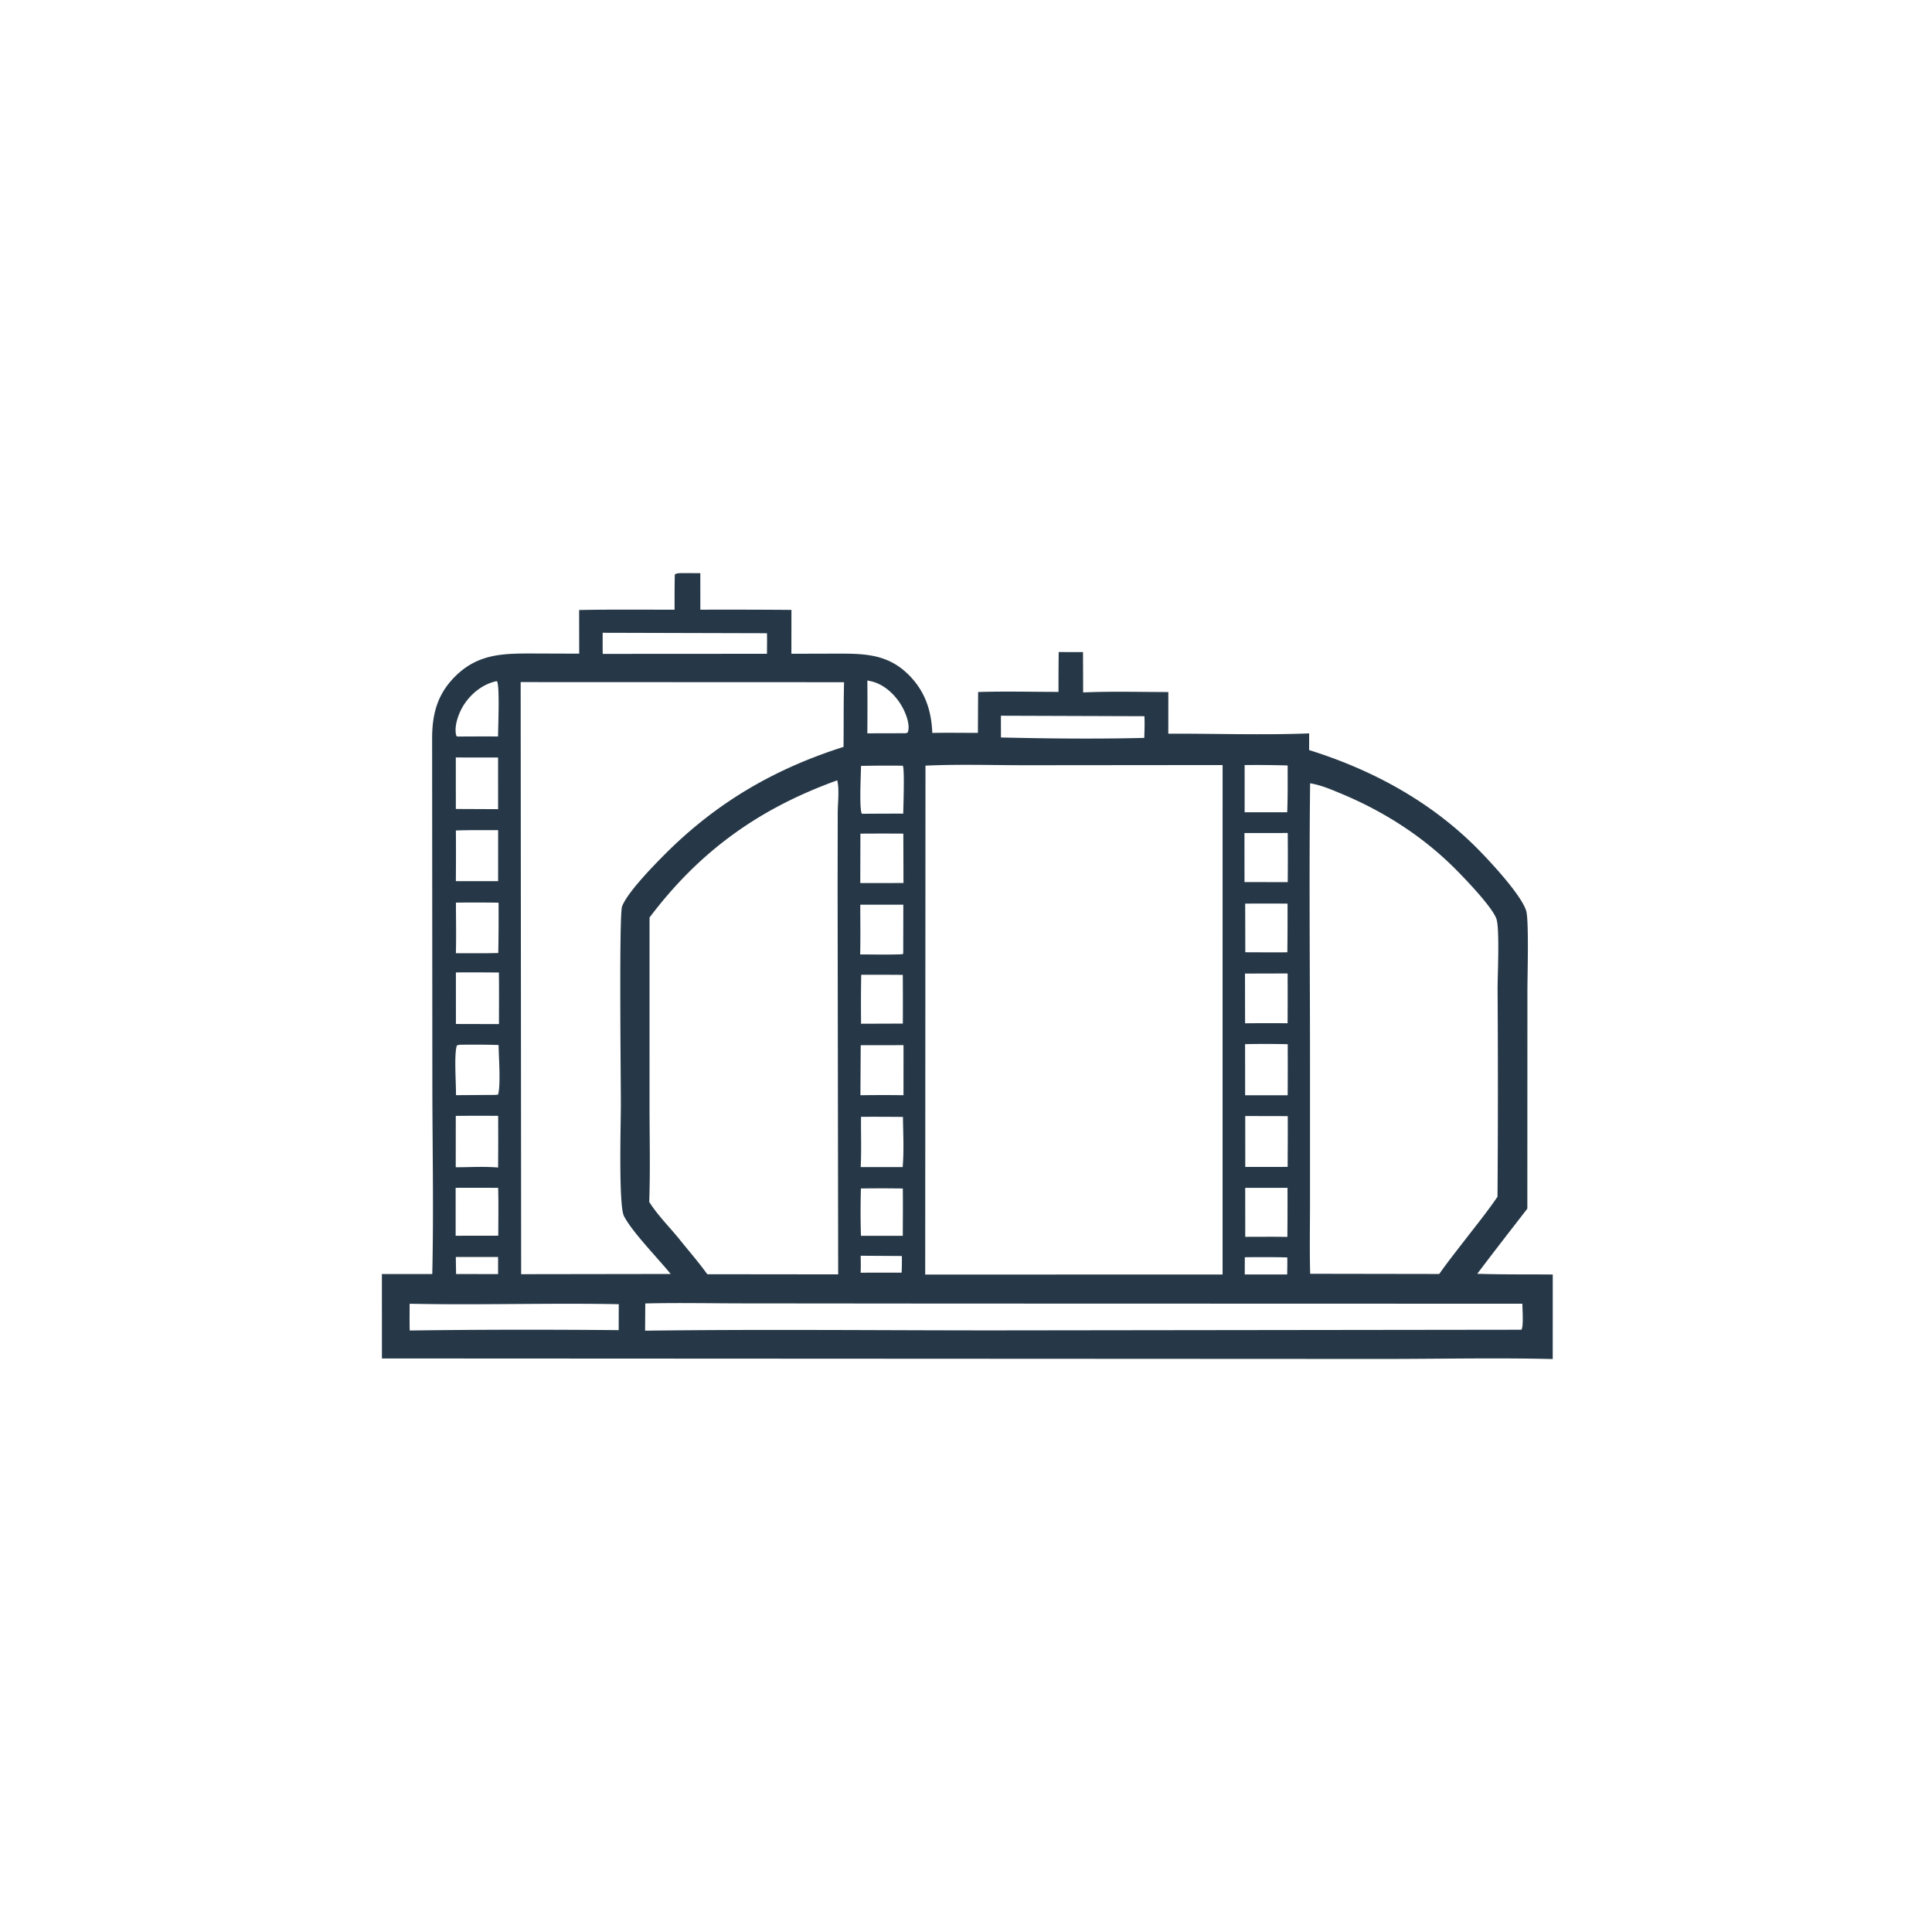 <svg version="1.1" xmlns="http://www.w3.org/2000/svg" style="display: block;" viewBox="0 0 2048 2048" width="1024" height="1024">
<path transform="translate(0,0)" fill="rgb(38,56,71)" d="M 722.138 607.502 L 742.368 607.579 L 742.386 646.295 A 8621.74 8621.74 0 0 1 838.958 646.508 L 838.906 693.011 L 884.097 692.889 C 912.843 692.838 938.422 692.302 960.834 713.052 C 979.679 730.498 987.32 751.773 988.272 776.92 C 1004.37 776.638 1020.52 776.884 1036.62 776.892 L 1036.85 733.575 C 1065.17 732.699 1093.71 733.429 1122.06 733.447 A 2797.12 2797.12 0 0 1 1122.27 691.208 L 1148.03 691.226 L 1148.18 734.008 C 1178.13 732.689 1208.49 733.592 1238.49 733.604 L 1238.45 777.74 C 1287.51 777.553 1338.97 779.371 1387.76 777.43 L 1387.73 795.111 C 1455.15 816.144 1517.48 850.087 1567.25 900.693 C 1580.6 914.269 1612.84 948.967 1617.84 965.612 C 1620.85 975.671 1619.09 1036.25 1619.12 1050.5 L 1619.04 1281.23 C 1601.26 1304.2 1583.43 1327.07 1565.96 1350.28 C 1592.57 1351.13 1619.34 1350.8 1645.98 1351.02 L 1645.95 1440.65 C 1587.15 1439.23 1528.05 1440.49 1469.23 1440.55 L 404.862 1440.03 L 404.82 1350.52 L 458.225 1350.52 C 459.767 1284.01 458.396 1217.24 458.312 1150.71 L 458.067 783.102 C 458.065 756.831 463.628 735.604 482.851 716.66 C 507.214 692.651 534.077 692.668 566.032 692.74 L 613.973 692.904 L 613.899 646.642 C 647.601 645.935 681.391 646.35 715.104 646.282 A 1717.3 1717.3 0 0 1 715.287 609.196 C 717.118 607.38 719.619 607.755 722.138 607.502 z M 981.045 811.616 L 980.755 1351.07 L 1295.98 1351.03 L 1296 810.983 L 1089.87 811.17 C 1053.77 811.223 1017.09 809.962 981.045 811.616 z M 551.923 723.046 L 552.445 1350.69 L 710.947 1350.46 C 697.748 1334.13 670.056 1305.96 661.424 1289.07 C 655.574 1277.62 658.145 1189.66 658.144 1170.75 C 658.144 1146.7 656.129 969.883 659.409 960.921 C 664.813 946.154 693.406 916.96 705.326 905.044 C 759.717 850.671 820.937 814.976 894.18 791.74 C 894.424 768.911 894.139 745.992 894.747 723.177 L 551.923 723.046 z M 887.524 827.189 C 804.611 857.033 741.528 902.286 688.541 972.613 L 688.522 1169.36 C 688.51 1204.18 689.428 1239.29 688.214 1274.08 C 697.769 1289.28 711.561 1302.45 722.625 1316.66 C 731.794 1327.88 741.289 1338.97 749.761 1350.73 L 888.5 1350.88 L 887.887 939.413 L 888.029 861.602 C 888.07 851.136 889.904 837.085 887.524 827.189 z M 1388.78 830.331 C 1387.59 930.982 1388.7 1031.75 1388.67 1132.42 L 1388.67 1274.1 C 1388.67 1299.44 1388.14 1324.92 1388.84 1350.25 L 1525.65 1350.47 C 1534.71 1337.58 1544.57 1325.22 1554.18 1312.74 C 1565.46 1298.19 1577.06 1283.79 1587.42 1268.57 A 16356 16356 0 0 0 1587.5 1048.56 C 1587.45 1035.02 1589.91 983.934 1586.19 973.818 C 1581.62 961.388 1554.51 933.036 1543.67 922.085 C 1508.98 887.044 1467.49 860.428 1422.1 841.462 C 1411.48 837.024 1400.18 832.163 1388.78 830.331 z M 684.023 1381.72 L 683.832 1410.58 C 807.215 1408.98 930.715 1410.27 1054.11 1410.27 L 1612.7 1409.58 C 1615.24 1406.83 1613.76 1386.94 1613.77 1382 L 1000.69 1381.83 L 788.8 1381.64 C 753.924 1381.63 718.875 1380.86 684.023 1381.72 z M 434.236 1382.03 C 434.22 1391.48 434.03 1400.95 434.335 1410.39 C 508.088 1409.37 582.074 1409.36 655.833 1410 L 655.915 1382.51 C 582.048 1381.09 508.07 1383.57 434.236 1382.03 z M 638.86 670.778 C 638.869 678.223 638.73 685.703 638.951 693.143 L 813.02 693.043 C 813.054 685.785 813.213 678.501 813.016 671.246 L 638.86 670.778 z M 1061.01 758.699 L 1061.04 781.747 C 1111.47 782.959 1162.55 783.432 1212.99 782.202 C 1213.19 774.545 1213.52 766.867 1213.14 759.212 L 1061.01 758.699 z M 483.277 1030.82 L 483.295 1085.46 L 528.924 1085.57 C 528.922 1067.35 529.115 1049.12 528.845 1030.91 A 3154.33 3154.33 0 0 0 483.277 1030.82 z M 1319.83 1106.84 L 1319.9 1161.03 L 1364.97 1161.05 A 4274.96 4274.96 0 0 0 1365.02 1106.9 A 1074.69 1074.69 0 0 0 1319.83 1106.84 z M 483.146 1182.89 L 483.102 1237.34 C 497.828 1237.35 513.38 1236.32 528.001 1237.62 A 3693.68 3693.68 0 0 0 528.06 1182.85 A 2191.54 2191.54 0 0 0 483.146 1182.89 z M 483.173 802.944 L 483.214 857.536 L 528.016 857.739 L 527.991 802.994 L 483.173 802.944 z M 1320 1183.03 L 1320.04 1237 L 1364.97 1236.96 C 1365 1219.02 1365.21 1201.07 1365.05 1183.13 L 1320 1183.03 z M 483.307 956.814 C 483.347 974.675 483.715 992.602 483.261 1010.46 C 498.219 1010.41 513.242 1010.65 528.192 1010.22 A 2152.9 2152.9 0 0 0 528.494 956.877 A 1833.68 1833.68 0 0 0 483.307 956.814 z M 483.271 880.339 A 3854.49 3854.49 0 0 1 483.239 934.065 L 528.025 934.061 L 528.056 880.012 C 513.146 880.046 498.17 879.799 483.271 880.339 z M 912.393 1107.97 L 912.08 1160.99 A 1747.02 1747.02 0 0 1 957.728 1160.96 L 957.761 1107.9 L 912.393 1107.97 z M 487.367 1107.47 L 484.352 1108.16 C 481.106 1117.13 483.559 1149.37 483.371 1160.92 L 525.25 1160.65 L 527.945 1160.33 C 530.961 1150.71 528.676 1119.8 528.518 1107.76 C 514.794 1107.26 501.097 1107.36 487.367 1107.47 z M 911.933 958.99 C 911.915 976.552 912.244 994.186 911.824 1011.74 C 926.782 1011.74 941.903 1012.2 956.839 1011.51 L 957.454 1010.64 L 957.562 958.988 L 911.933 958.99 z M 912.072 883.707 L 911.925 936.071 L 957.724 936.04 L 957.558 883.683 A 3053.88 3053.88 0 0 0 912.072 883.707 z M 1319.18 883.047 L 1319.22 935.045 L 1365.04 935.08 A 2764.65 2764.65 0 0 0 1365.05 883.012 L 1319.18 883.047 z M 912.735 1183.86 C 912.526 1201.51 913.274 1219.53 912.371 1237.13 L 956.864 1237.15 C 958.38 1219.68 957.366 1201.52 957.17 1183.99 A 2820.19 2820.19 0 0 0 912.735 1183.86 z M 1319.74 1032.03 L 1319.84 1084.75 A 2011.29 2011.29 0 0 1 1364.89 1084.71 A 4684.19 4684.19 0 0 0 1364.92 1031.91 L 1319.74 1032.03 z M 1319.96 1259.14 L 1320.02 1311.08 C 1334.89 1311.1 1349.8 1310.87 1364.66 1311.18 A 3852.66 3852.66 0 0 0 1364.81 1259.14 L 1319.96 1259.14 z M 1319.94 957.866 L 1320.08 1009.44 C 1334.93 1009.46 1349.81 1009.65 1364.66 1009.47 A 3716.59 3716.59 0 0 0 1364.85 957.875 A 4018.28 4018.28 0 0 0 1319.94 957.866 z M 912.924 1033.3 A 1758.16 1758.16 0 0 0 912.775 1085.2 L 957.055 1085.04 A 4321.92 4321.92 0 0 0 957.004 1033.41 A 3417.15 3417.15 0 0 0 912.924 1033.3 z M 482.994 1259.15 L 483.011 1309.94 L 528.196 1309.87 C 528.204 1293 528.551 1276.04 528.056 1259.18 A 4056.16 4056.16 0 0 0 482.994 1259.15 z M 956.978 811.675 A 1530.79 1530.79 0 0 0 912.733 811.87 C 912.645 819.917 910.656 857.145 913.578 862.572 L 914.871 862.64 A 4036.67 4036.67 0 0 1 957.463 862.484 C 957.544 856.031 959.086 814.405 956.978 811.675 z M 1319.36 811.004 L 1319.37 861.058 L 1364.49 861.045 C 1365.16 844.515 1364.99 827.971 1364.94 811.431 A 1072.54 1072.54 0 0 0 1319.36 811.004 z M 912.606 1259.83 C 912.154 1276.46 912.11 1293.38 912.661 1310.01 L 956.998 1310 C 957.026 1293.3 957.246 1276.57 957.011 1259.86 A 1440.16 1440.16 0 0 0 912.606 1259.83 z M 526.142 722.096 C 512.027 725.091 499.562 735.022 491.792 747.043 C 486.45 755.308 480.951 769.58 483.644 779.559 C 483.714 779.819 483.826 780.067 483.916 780.321 L 485.073 780.746 C 499.361 780.741 513.682 780.52 527.966 780.737 C 527.98 770.784 529.842 728.726 526.973 722.296 L 526.142 722.096 z M 919.437 721.315 A 3453.25 3453.25 0 0 1 919.418 777.353 L 960.25 777.257 L 962.222 776.48 C 964.768 769.755 961.504 760.09 958.701 753.901 C 952.709 740.673 941.314 728.187 927.427 723.334 C 924.977 722.478 922.329 721.971 919.803 721.404 C 919.68 721.377 919.559 721.345 919.437 721.315 z M 1319.55 1332.73 L 1319.48 1350.99 L 1364.49 1350.97 C 1364.54 1344.96 1364.73 1338.9 1364.56 1332.89 A 1243.58 1243.58 0 0 0 1319.55 1332.73 z M 483.183 1332.45 L 483.445 1350.51 L 528.005 1350.61 L 527.984 1332.43 L 483.183 1332.45 z M 912.371 1331.14 C 912.438 1337.12 912.59 1343.11 912.299 1349.09 L 955.784 1349.05 A 303.016 303.016 0 0 0 956.023 1331.41 L 912.371 1331.14 z"/>
</svg>